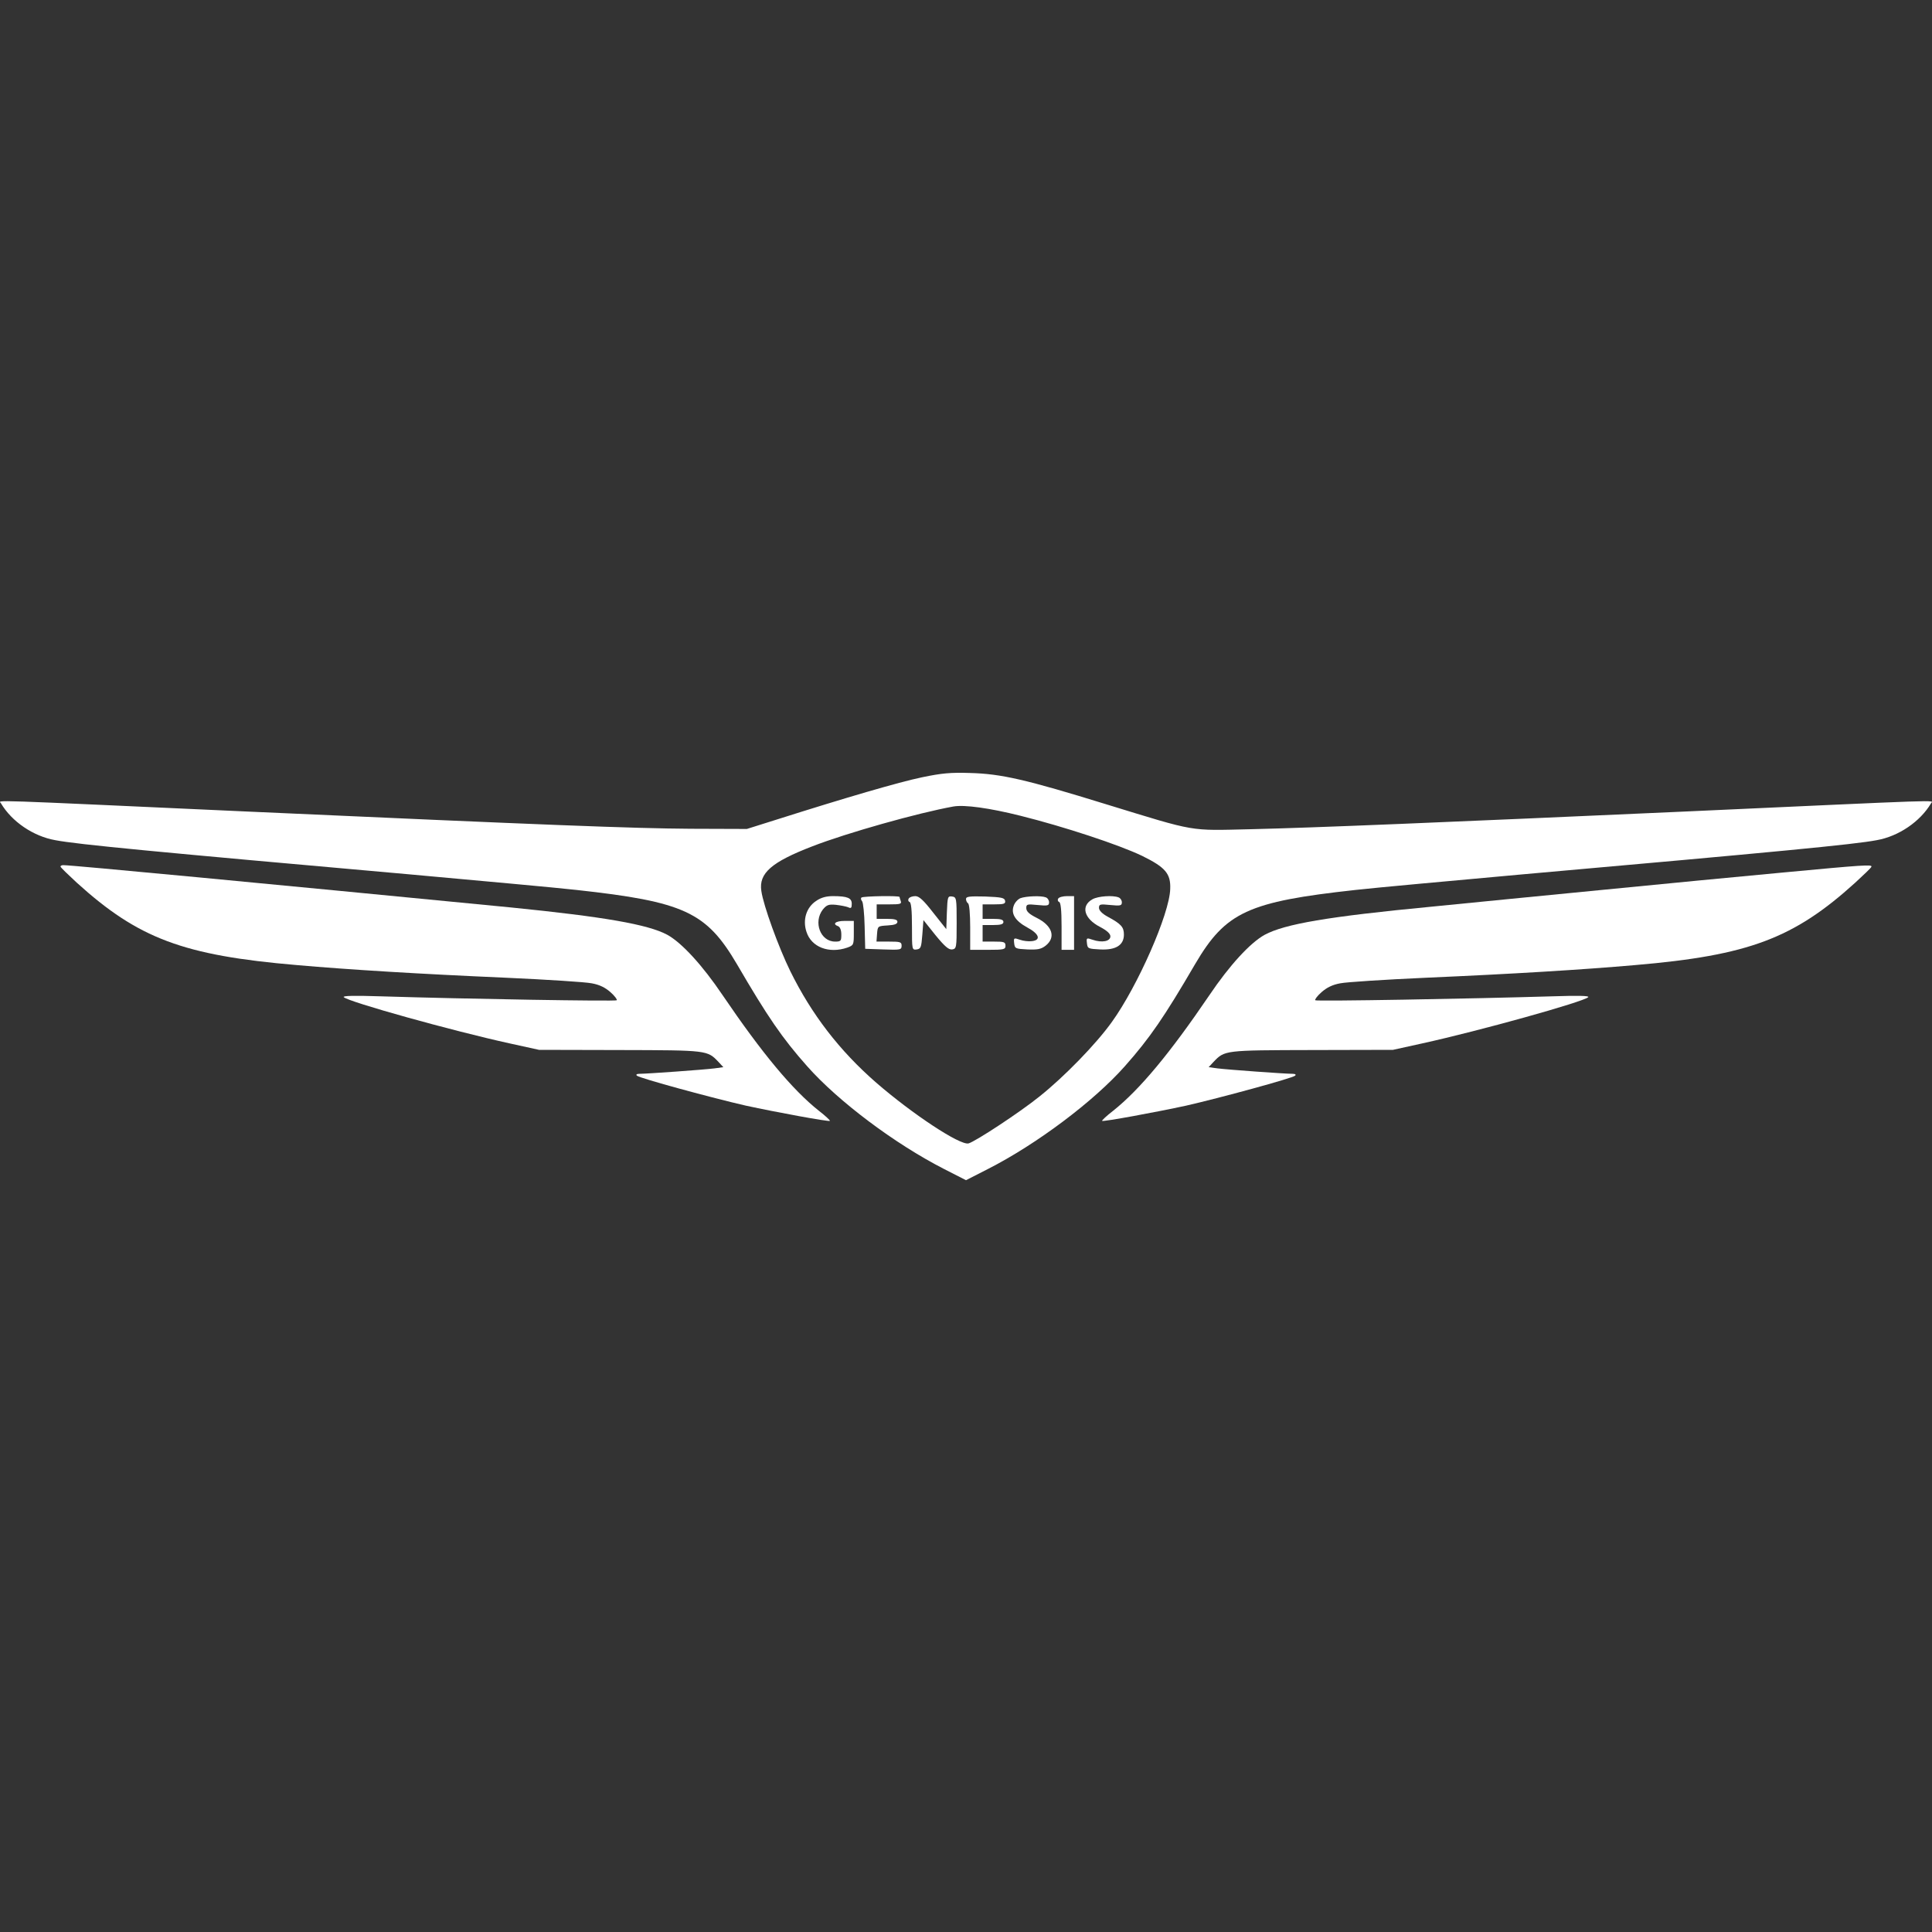 <svg width="30" height="30" viewBox="0 0 30 30" fill="none" xmlns="http://www.w3.org/2000/svg">
<rect x="0" y="0" width="30" height="30" fill="#333333" stroke="none"/>
<path d="M14.316 12.07C13.961 12.144 13.135 12.385 12.064 12.725L11.597 12.872L10.725 12.869C9.812 12.863 8.493 12.811 3.805 12.6C-0.282 12.414 -0.018 12.42 0.015 12.474C0.182 12.757 0.515 12.985 0.857 13.046C1.205 13.113 2.421 13.228 6.37 13.578C7.47 13.678 8.632 13.783 8.951 13.819C10.622 14.002 10.967 14.162 11.442 14.97C11.919 15.788 12.145 16.119 12.535 16.558C13.016 17.101 13.89 17.758 14.655 18.15L15 18.326L15.345 18.15C16.1 17.765 16.984 17.101 17.465 16.558C17.855 16.119 18.081 15.788 18.558 14.97C19.033 14.162 19.378 14.002 21.049 13.819C21.368 13.783 22.53 13.678 23.63 13.578C27.579 13.228 28.795 13.113 29.143 13.046C29.485 12.985 29.817 12.757 29.985 12.474C30.017 12.42 30.282 12.414 26.195 12.6C22.404 12.77 20.41 12.853 19.42 12.876C18.452 12.898 18.597 12.924 17.184 12.491C15.926 12.102 15.545 12.016 15.065 12.003C14.761 11.993 14.623 12.006 14.316 12.07ZM15.845 12.667C16.526 12.837 17.371 13.116 17.733 13.289C18.094 13.466 18.181 13.565 18.171 13.803C18.162 14.188 17.665 15.314 17.265 15.869C17.02 16.212 16.526 16.719 16.145 17.023C15.839 17.271 15.145 17.726 15.039 17.755C14.906 17.787 14.168 17.299 13.606 16.812C13.035 16.314 12.603 15.753 12.271 15.079C12.09 14.71 11.854 14.062 11.822 13.835C11.78 13.559 11.98 13.386 12.613 13.142C13.151 12.933 14.255 12.622 14.806 12.523C14.977 12.494 15.358 12.545 15.845 12.667Z" fill="white"/>
<path d="M12.674 13.989C12.522 14.088 12.461 14.281 12.522 14.467C12.597 14.707 12.871 14.813 13.158 14.714C13.255 14.678 13.258 14.672 13.258 14.489V14.3H13.113C12.971 14.3 12.919 14.348 13.016 14.383C13.045 14.396 13.064 14.444 13.064 14.512C13.064 14.611 13.058 14.621 12.968 14.621C12.739 14.621 12.626 14.319 12.777 14.123C12.838 14.05 12.867 14.04 12.98 14.05C13.055 14.059 13.139 14.075 13.171 14.088C13.216 14.111 13.226 14.098 13.226 14.034C13.226 13.944 13.161 13.915 12.932 13.915C12.832 13.915 12.748 13.937 12.674 13.989Z" fill="white"/>
<path d="M13.377 13.937C13.364 13.947 13.368 13.973 13.387 13.995C13.403 14.014 13.422 14.188 13.426 14.383L13.435 14.733L13.719 14.743C13.984 14.752 14 14.749 14 14.685C14 14.627 13.98 14.621 13.803 14.621H13.61L13.619 14.499C13.629 14.38 13.629 14.38 13.784 14.37C13.89 14.364 13.935 14.348 13.935 14.313C13.935 14.281 13.893 14.268 13.774 14.268H13.613V14.043H13.81C13.977 14.043 14.003 14.037 13.987 13.992C13.977 13.963 13.968 13.934 13.968 13.928C13.968 13.905 13.4 13.915 13.377 13.937Z" fill="white"/>
<path d="M14.11 13.953C14.097 13.973 14.103 13.998 14.123 14.005C14.148 14.011 14.161 14.13 14.161 14.386C14.161 14.749 14.161 14.752 14.235 14.743C14.3 14.733 14.306 14.71 14.322 14.512L14.339 14.287L14.526 14.521C14.671 14.698 14.732 14.749 14.784 14.743C14.852 14.733 14.855 14.717 14.855 14.332C14.855 13.944 14.852 13.931 14.784 13.921C14.716 13.912 14.713 13.925 14.703 14.168L14.694 14.428L14.49 14.171C14.339 13.976 14.271 13.915 14.213 13.915C14.168 13.915 14.123 13.931 14.11 13.953Z" fill="white"/>
<path d="M15 13.96C15 13.986 15.016 14.018 15.032 14.027C15.052 14.04 15.065 14.197 15.065 14.399V14.749H15.339C15.59 14.749 15.613 14.743 15.613 14.685C15.613 14.627 15.59 14.621 15.435 14.621H15.258V14.364H15.419C15.542 14.364 15.581 14.351 15.581 14.316C15.581 14.281 15.542 14.268 15.419 14.268H15.258V14.043H15.439C15.59 14.043 15.616 14.034 15.607 13.986C15.597 13.941 15.552 13.931 15.297 13.921C15.052 13.915 15 13.921 15 13.96Z" fill="white"/>
<path d="M15.845 13.947C15.806 13.963 15.758 14.014 15.742 14.062C15.694 14.188 15.765 14.3 15.952 14.402C16.139 14.502 16.168 14.598 16.023 14.614C15.971 14.621 15.887 14.611 15.836 14.592C15.742 14.56 15.739 14.563 15.748 14.646C15.758 14.73 15.768 14.733 15.955 14.743C16.113 14.749 16.165 14.739 16.236 14.685C16.4 14.556 16.342 14.374 16.097 14.252C15.981 14.194 15.936 14.152 15.936 14.101C15.936 14.04 15.948 14.037 16.113 14.053C16.271 14.069 16.29 14.062 16.29 14.011C16.29 13.979 16.268 13.944 16.239 13.934C16.165 13.905 15.932 13.915 15.845 13.947Z" fill="white"/>
<path d="M16.432 13.953C16.419 13.973 16.426 13.998 16.445 14.005C16.471 14.011 16.484 14.13 16.484 14.383V14.749H16.678V13.915H16.568C16.507 13.915 16.445 13.931 16.432 13.953Z" fill="white"/>
<path d="M16.965 13.963C16.778 14.066 16.832 14.265 17.081 14.393C17.191 14.451 17.242 14.499 17.242 14.54C17.242 14.617 17.11 14.643 16.965 14.592C16.871 14.56 16.868 14.563 16.878 14.646C16.887 14.73 16.897 14.733 17.084 14.743C17.329 14.755 17.452 14.675 17.452 14.512C17.452 14.396 17.41 14.348 17.203 14.236C17.113 14.188 17.065 14.136 17.065 14.098C17.065 14.04 17.081 14.037 17.242 14.053C17.4 14.069 17.42 14.062 17.42 14.011C17.42 13.979 17.397 13.944 17.368 13.934C17.278 13.899 17.052 13.915 16.965 13.963Z" fill="white"/>
<path d="M0.941 13.459C0.947 13.475 1.06 13.584 1.192 13.706C2.147 14.572 2.844 14.836 4.612 14.986C5.418 15.057 6.519 15.124 7.854 15.182C8.493 15.211 9.093 15.249 9.19 15.269C9.309 15.291 9.396 15.333 9.48 15.407C9.545 15.464 9.587 15.522 9.577 15.532C9.558 15.551 7.232 15.512 5.918 15.471C5.506 15.458 5.315 15.461 5.338 15.484C5.412 15.557 7.025 16.007 7.915 16.202L8.37 16.302L9.629 16.305C10.993 16.308 10.983 16.308 11.158 16.491L11.232 16.571L11.093 16.59C10.935 16.61 10.048 16.674 9.932 16.674C9.887 16.674 9.87 16.687 9.89 16.703C9.925 16.741 11.071 17.052 11.58 17.168C12.055 17.271 12.871 17.421 12.887 17.405C12.893 17.399 12.819 17.328 12.719 17.251C12.303 16.921 11.832 16.353 11.222 15.455C10.906 14.986 10.584 14.637 10.361 14.515C10.061 14.354 9.38 14.236 7.935 14.091C4.186 13.726 1.121 13.434 0.983 13.434C0.954 13.434 0.934 13.447 0.941 13.459Z" fill="white"/>
<path d="M27.679 13.549C27.049 13.607 25.785 13.729 24.872 13.819C23.959 13.909 22.768 14.024 22.227 14.079C20.623 14.232 19.949 14.348 19.639 14.515C19.416 14.637 19.094 14.986 18.778 15.455C18.168 16.353 17.697 16.921 17.281 17.251C17.181 17.328 17.107 17.399 17.113 17.405C17.129 17.421 17.945 17.271 18.42 17.168C18.929 17.052 20.075 16.741 20.11 16.703C20.13 16.687 20.113 16.674 20.068 16.674C19.952 16.674 19.065 16.61 18.907 16.59L18.768 16.571L18.842 16.491C19.017 16.308 19.007 16.308 20.372 16.305L21.63 16.302L22.084 16.202C22.972 16.007 24.588 15.557 24.662 15.484C24.685 15.461 24.498 15.458 24.098 15.471C22.833 15.509 20.442 15.551 20.423 15.532C20.413 15.522 20.455 15.464 20.52 15.407C20.604 15.333 20.691 15.291 20.81 15.269C20.907 15.249 21.507 15.211 22.146 15.182C23.481 15.124 24.578 15.057 25.388 14.986C27.153 14.836 27.853 14.572 28.808 13.706C28.94 13.584 29.056 13.475 29.059 13.459C29.076 13.421 28.937 13.431 27.679 13.549Z" fill="white"/>
</svg>
